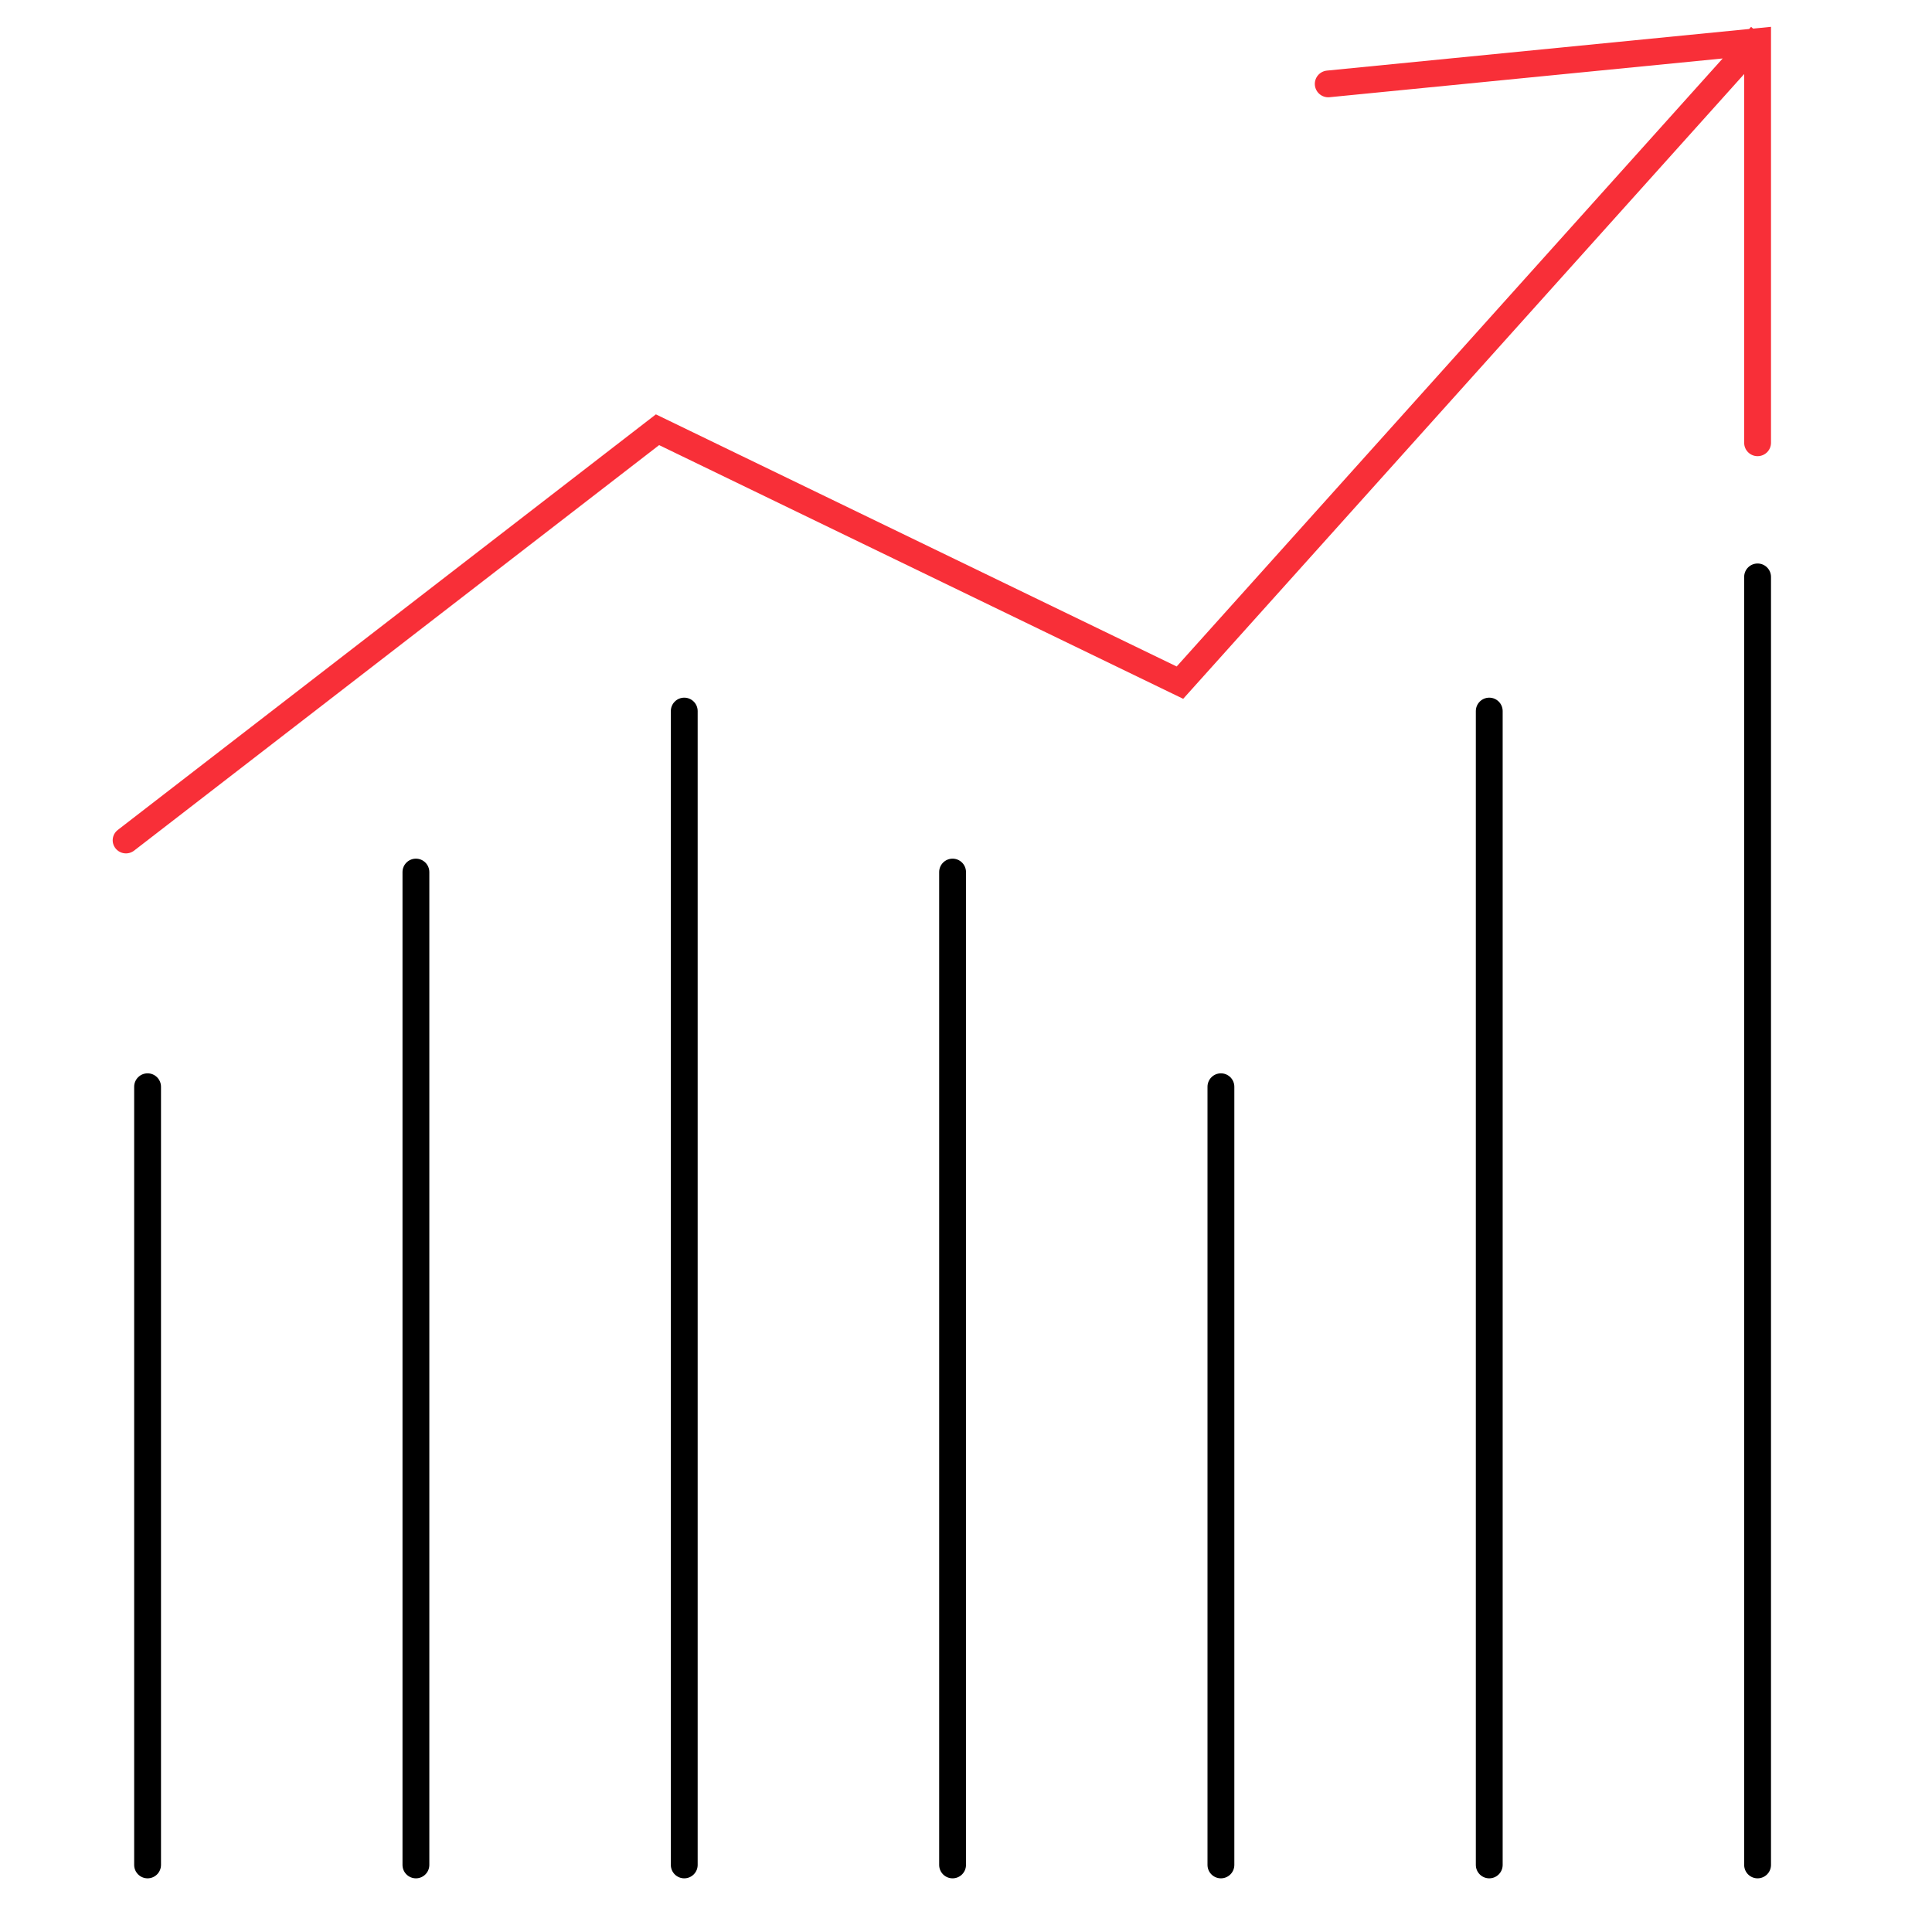 <?xml version="1.0" encoding="UTF-8"?> <svg xmlns="http://www.w3.org/2000/svg" xmlns:xlink="http://www.w3.org/1999/xlink" width="72px" height="72px" viewBox="0 0 72 72"> <title>Equities Copy</title> <g id="Page-1" stroke="none" stroke-width="1" fill="none" fill-rule="evenodd"> <g id="Icon_Set" transform="translate(-589, -4417)"> <g id="Equities-Copy" transform="translate(589, 4417)"> <rect id="Rectangle-3" x="0" y="0" width="72" height="72"></rect> <path d="M66,1 L66,16.502 C66,16.777 65.776,17 65.5,17 C65.224,17 65,16.777 65,16.502 L65,2.759 L44.094,26.043 L24.564,16.588 L4.998,31.7 C4.782,31.866 4.474,31.829 4.305,31.615 C4.138,31.406 4.174,31.101 4.384,30.935 C4.385,30.934 4.387,30.932 4.388,30.931 L24.443,15.442 L43.851,24.838 L64.199,2.179 L49.549,3.623 C49.274,3.65 49.03,3.45 49.002,3.176 C48.975,2.902 49.176,2.658 49.451,2.631 L65.186,1.08 L65.258,1 L65.334,1.066 L66,1 Z" id="Combined-Shape" fill="#F82F38" fill-rule="nonzero"></path> <path d="M5.5,40 C5.776,40 6,40.224 6,40.5 L6,69.5 C6,69.776 5.776,70 5.5,70 C5.224,70 5,69.776 5,69.5 L5,40.5 C5,40.224 5.224,40 5.5,40 Z M45.5,40 C45.776,40 46,40.224 46,40.5 L46,69.5 C46,69.776 45.776,70 45.5,70 C45.224,70 45,69.776 45,69.5 L45,40.5 C45,40.224 45.224,40 45.5,40 Z M15.5,32 C15.776,32 16,32.224 16,32.5 L16,69.5 C16,69.776 15.776,70 15.5,70 C15.224,70 15,69.776 15,69.5 L15,32.5 C15,32.224 15.224,32 15.5,32 Z M35.5,32 C35.776,32 36,32.224 36,32.5 L36,69.5 C36,69.776 35.776,70 35.5,70 C35.224,70 35,69.776 35,69.5 L35,32.5 C35,32.224 35.224,32 35.5,32 Z M25.5,26 C25.776,26 26,26.224 26,26.5 L26,69.5 C26,69.776 25.776,70 25.5,70 C25.224,70 25,69.776 25,69.5 L25,26.5 C25,26.224 25.224,26 25.5,26 Z M55.5,26 C55.776,26 56,26.224 56,26.5 L56,69.5 C56,69.776 55.776,70 55.5,70 C55.224,70 55,69.776 55,69.5 L55,26.5 C55,26.224 55.224,26 55.5,26 Z M65.5,21 C65.776,21 66,21.224 66,21.5 L66,69.5 C66,69.776 65.776,70 65.5,70 C65.224,70 65,69.776 65,69.5 L65,21.5 C65,21.224 65.224,21 65.5,21 Z" id="Combined-Shape" fill="#000000"></path> </g> </g> </g> </svg> 